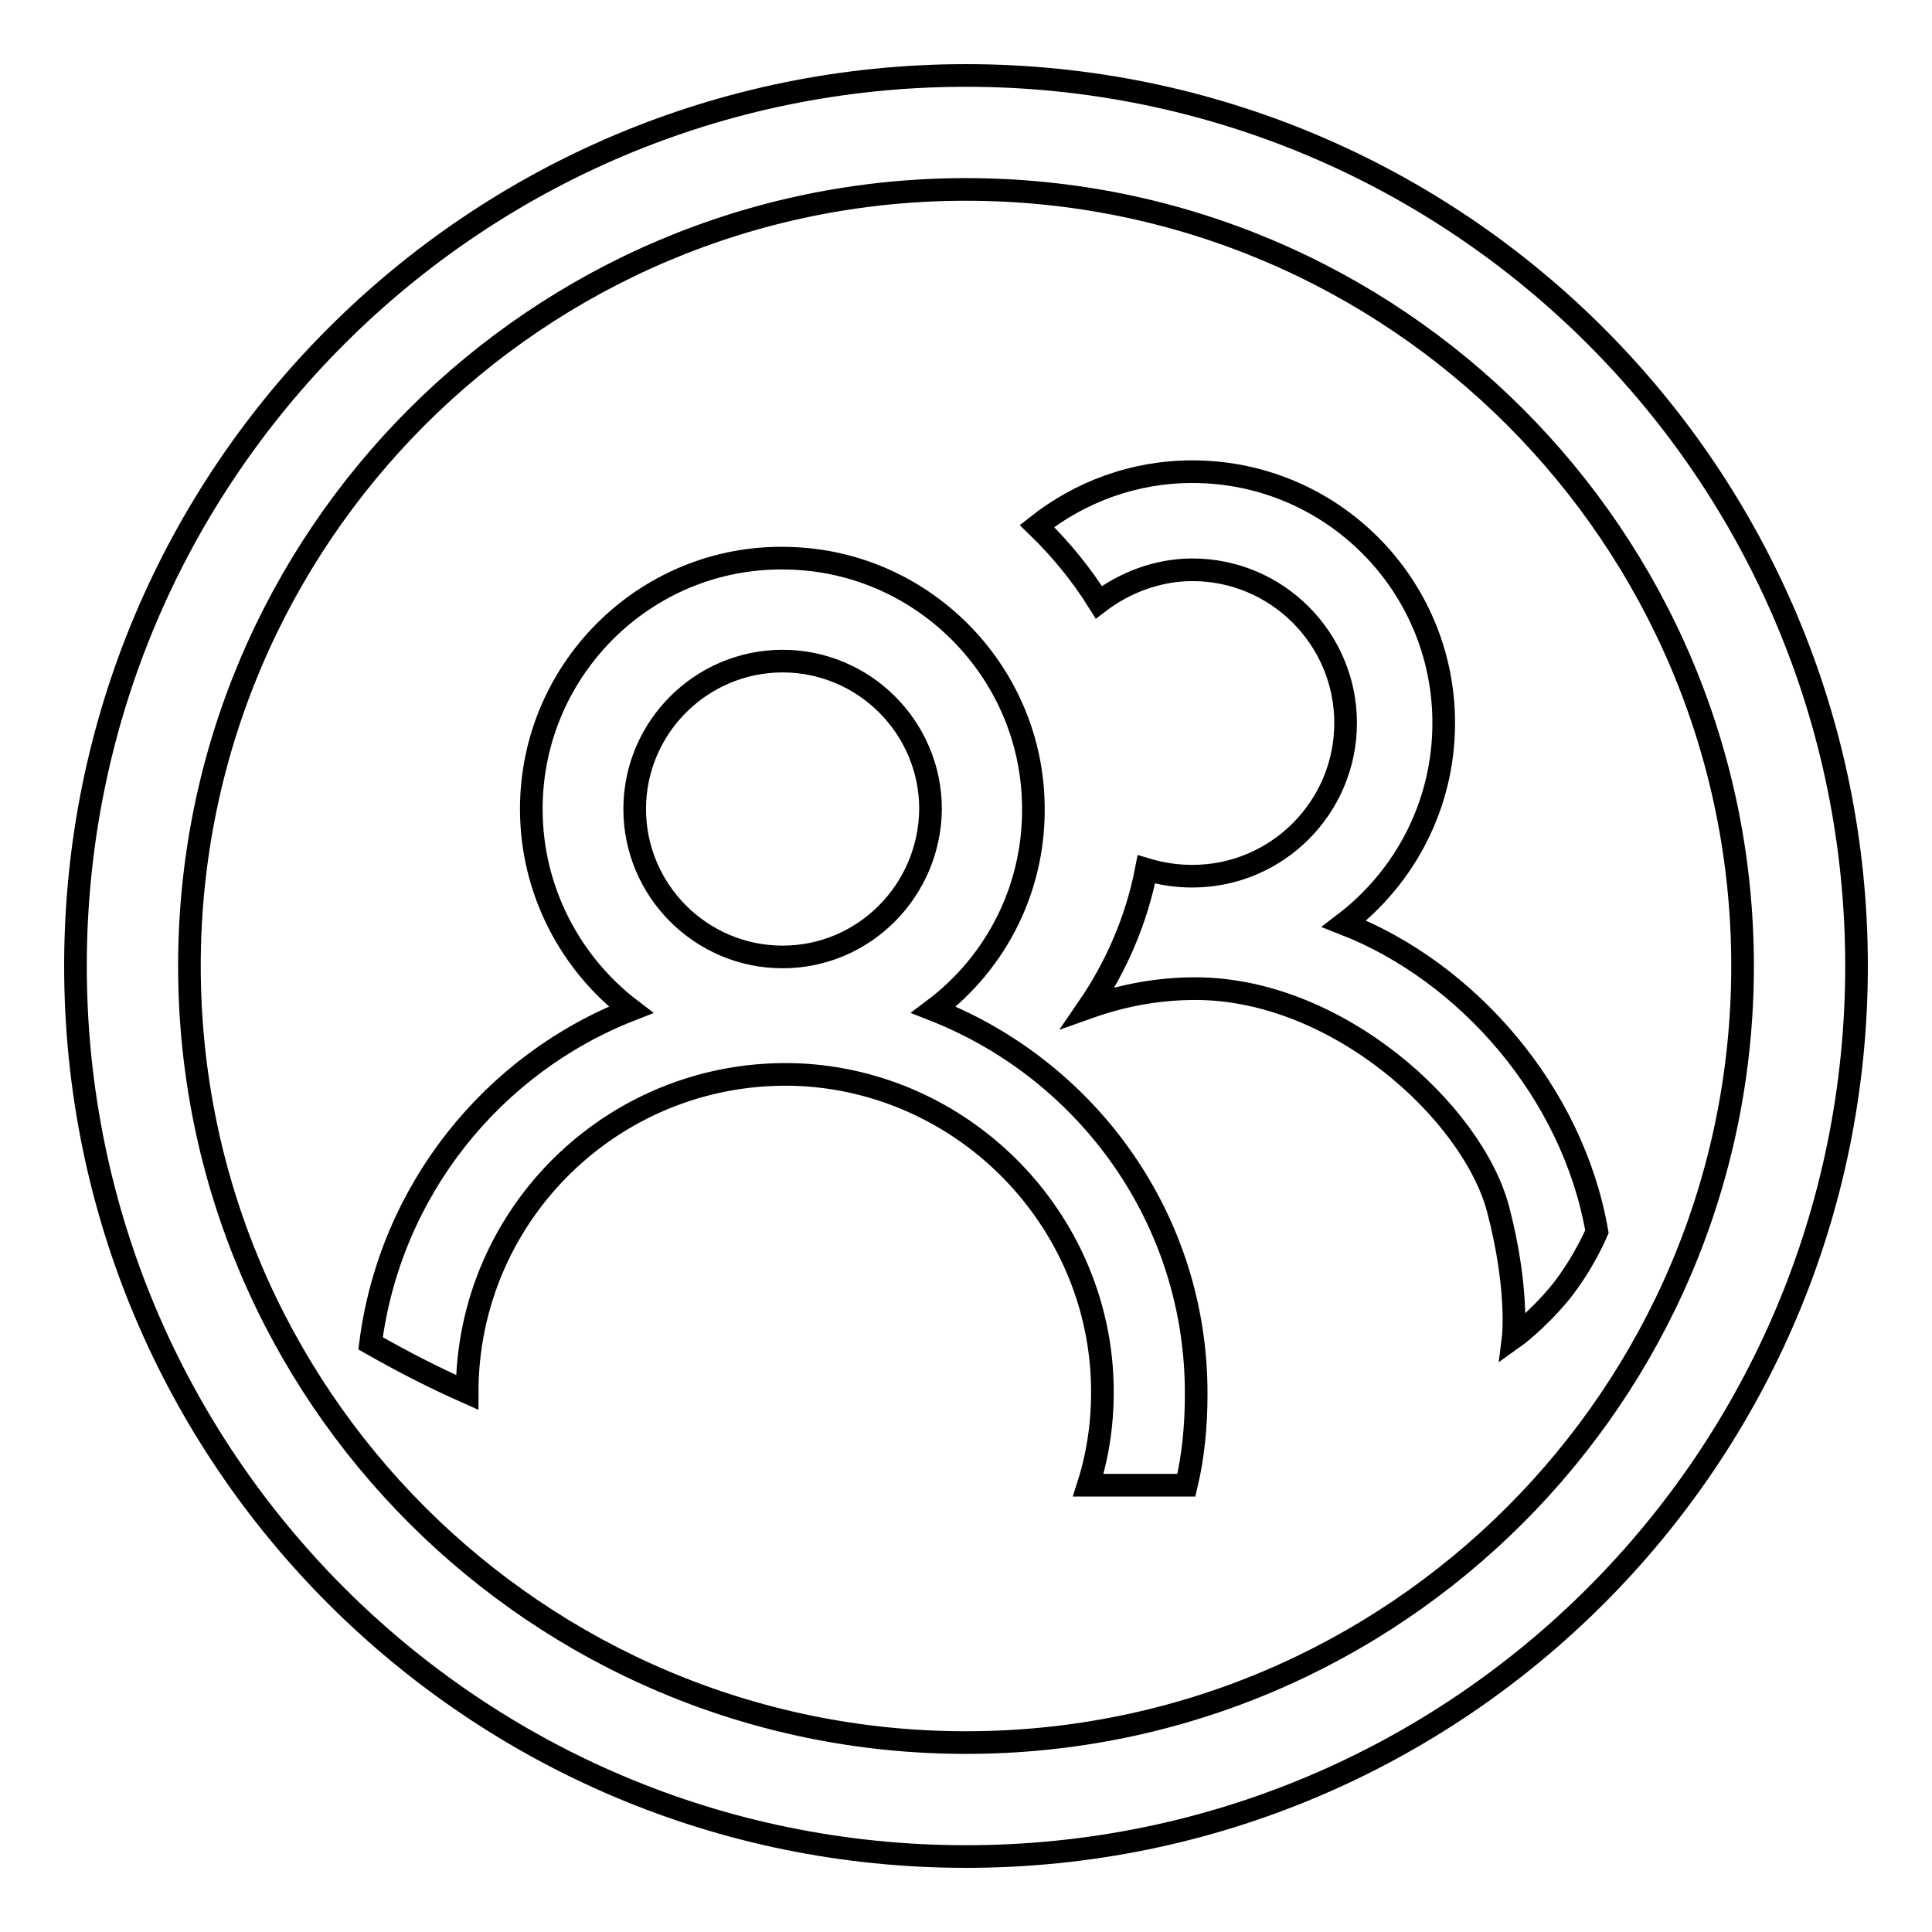 <?xml version="1.0" encoding="utf-8"?>
<!-- Svg Vector Icons : http://www.onlinewebfonts.com/icon -->
<!DOCTYPE svg PUBLIC "-//W3C//DTD SVG 1.1//EN" "http://www.w3.org/Graphics/SVG/1.1/DTD/svg11.dtd">
<svg version="1.1" xmlns="http://www.w3.org/2000/svg" xmlns:xlink="http://www.w3.org/1999/xlink" x="0px" y="0px" viewBox="0 0 256 256" enable-background="new 0 0 256 256" xml:space="preserve">
<g><g><path stroke-width="3" fill-opacity="0" stroke="#000000"  d="M123.7,133.8c8.4-6.3,13.7-16.5,13.2-28c-0.7-17.1-14.5-31-31.6-31.8C86.2,73,70.4,88.3,70.4,107.2c0,10.8,5.2,20.5,13.2,26.6c-18.4,7.2-31.9,24-34.5,44.2c4.6,2.6,8.3,4.5,12.8,6.5c0-23.9,19.9-43.1,44-42.1c21.4,1,38.8,18.2,40.1,39.5c0.3,5.2-0.3,10.2-1.8,14.9h13c0.9-3.8,1.3-7.8,1.3-12C158.6,161.6,144.1,141.8,123.7,133.8z M103.7,126.8c-10.8,0-19.6-8.8-19.6-19.6c0-10.8,8.8-19.6,19.6-19.6c10.8,0,19.6,8.8,19.6,19.6C123.2,118,114.5,126.8,103.7,126.8z M128,10C62.8,10,10,62.8,10,128c0,65.2,52.8,118,118,118c65.2,0,118-52.8,118-118C246,62.8,193.2,10,128,10z M128,230.9c-56.8,0-102.9-46.1-102.9-102.9C25.1,71.2,71.2,25.1,128,25.1c56.8,0,102.9,46.1,102.9,102.9C230.9,184.8,184.8,230.9,128,230.9z M178.1,122.4c8-6.1,13.2-15.7,13.2-26.6c0-18.4-14.9-33.3-33.3-33.3c-7.8,0-14.9,2.7-20.6,7.2c3.1,3,5.9,6.4,8.2,10.1c3.4-2.6,7.8-4.3,12.4-4.3c11.2,0,20.3,9.1,20.3,20.3c0,11.2-9.1,20.3-20.3,20.3c-2.1,0-4.1-0.3-6.1-0.9c-1.3,6.7-4,12.9-7.7,18.3c4.5-1.6,9.2-2.5,14.2-2.5c18.8,0,36.7,16.4,40.1,29.2c2.8,10.7,2,17.1,2,17.1s3.1-2.2,6.3-6.1c3.1-3.9,4.8-8,4.8-8C208.4,144.8,194.5,128.8,178.1,122.4z"/></g></g>
</svg>